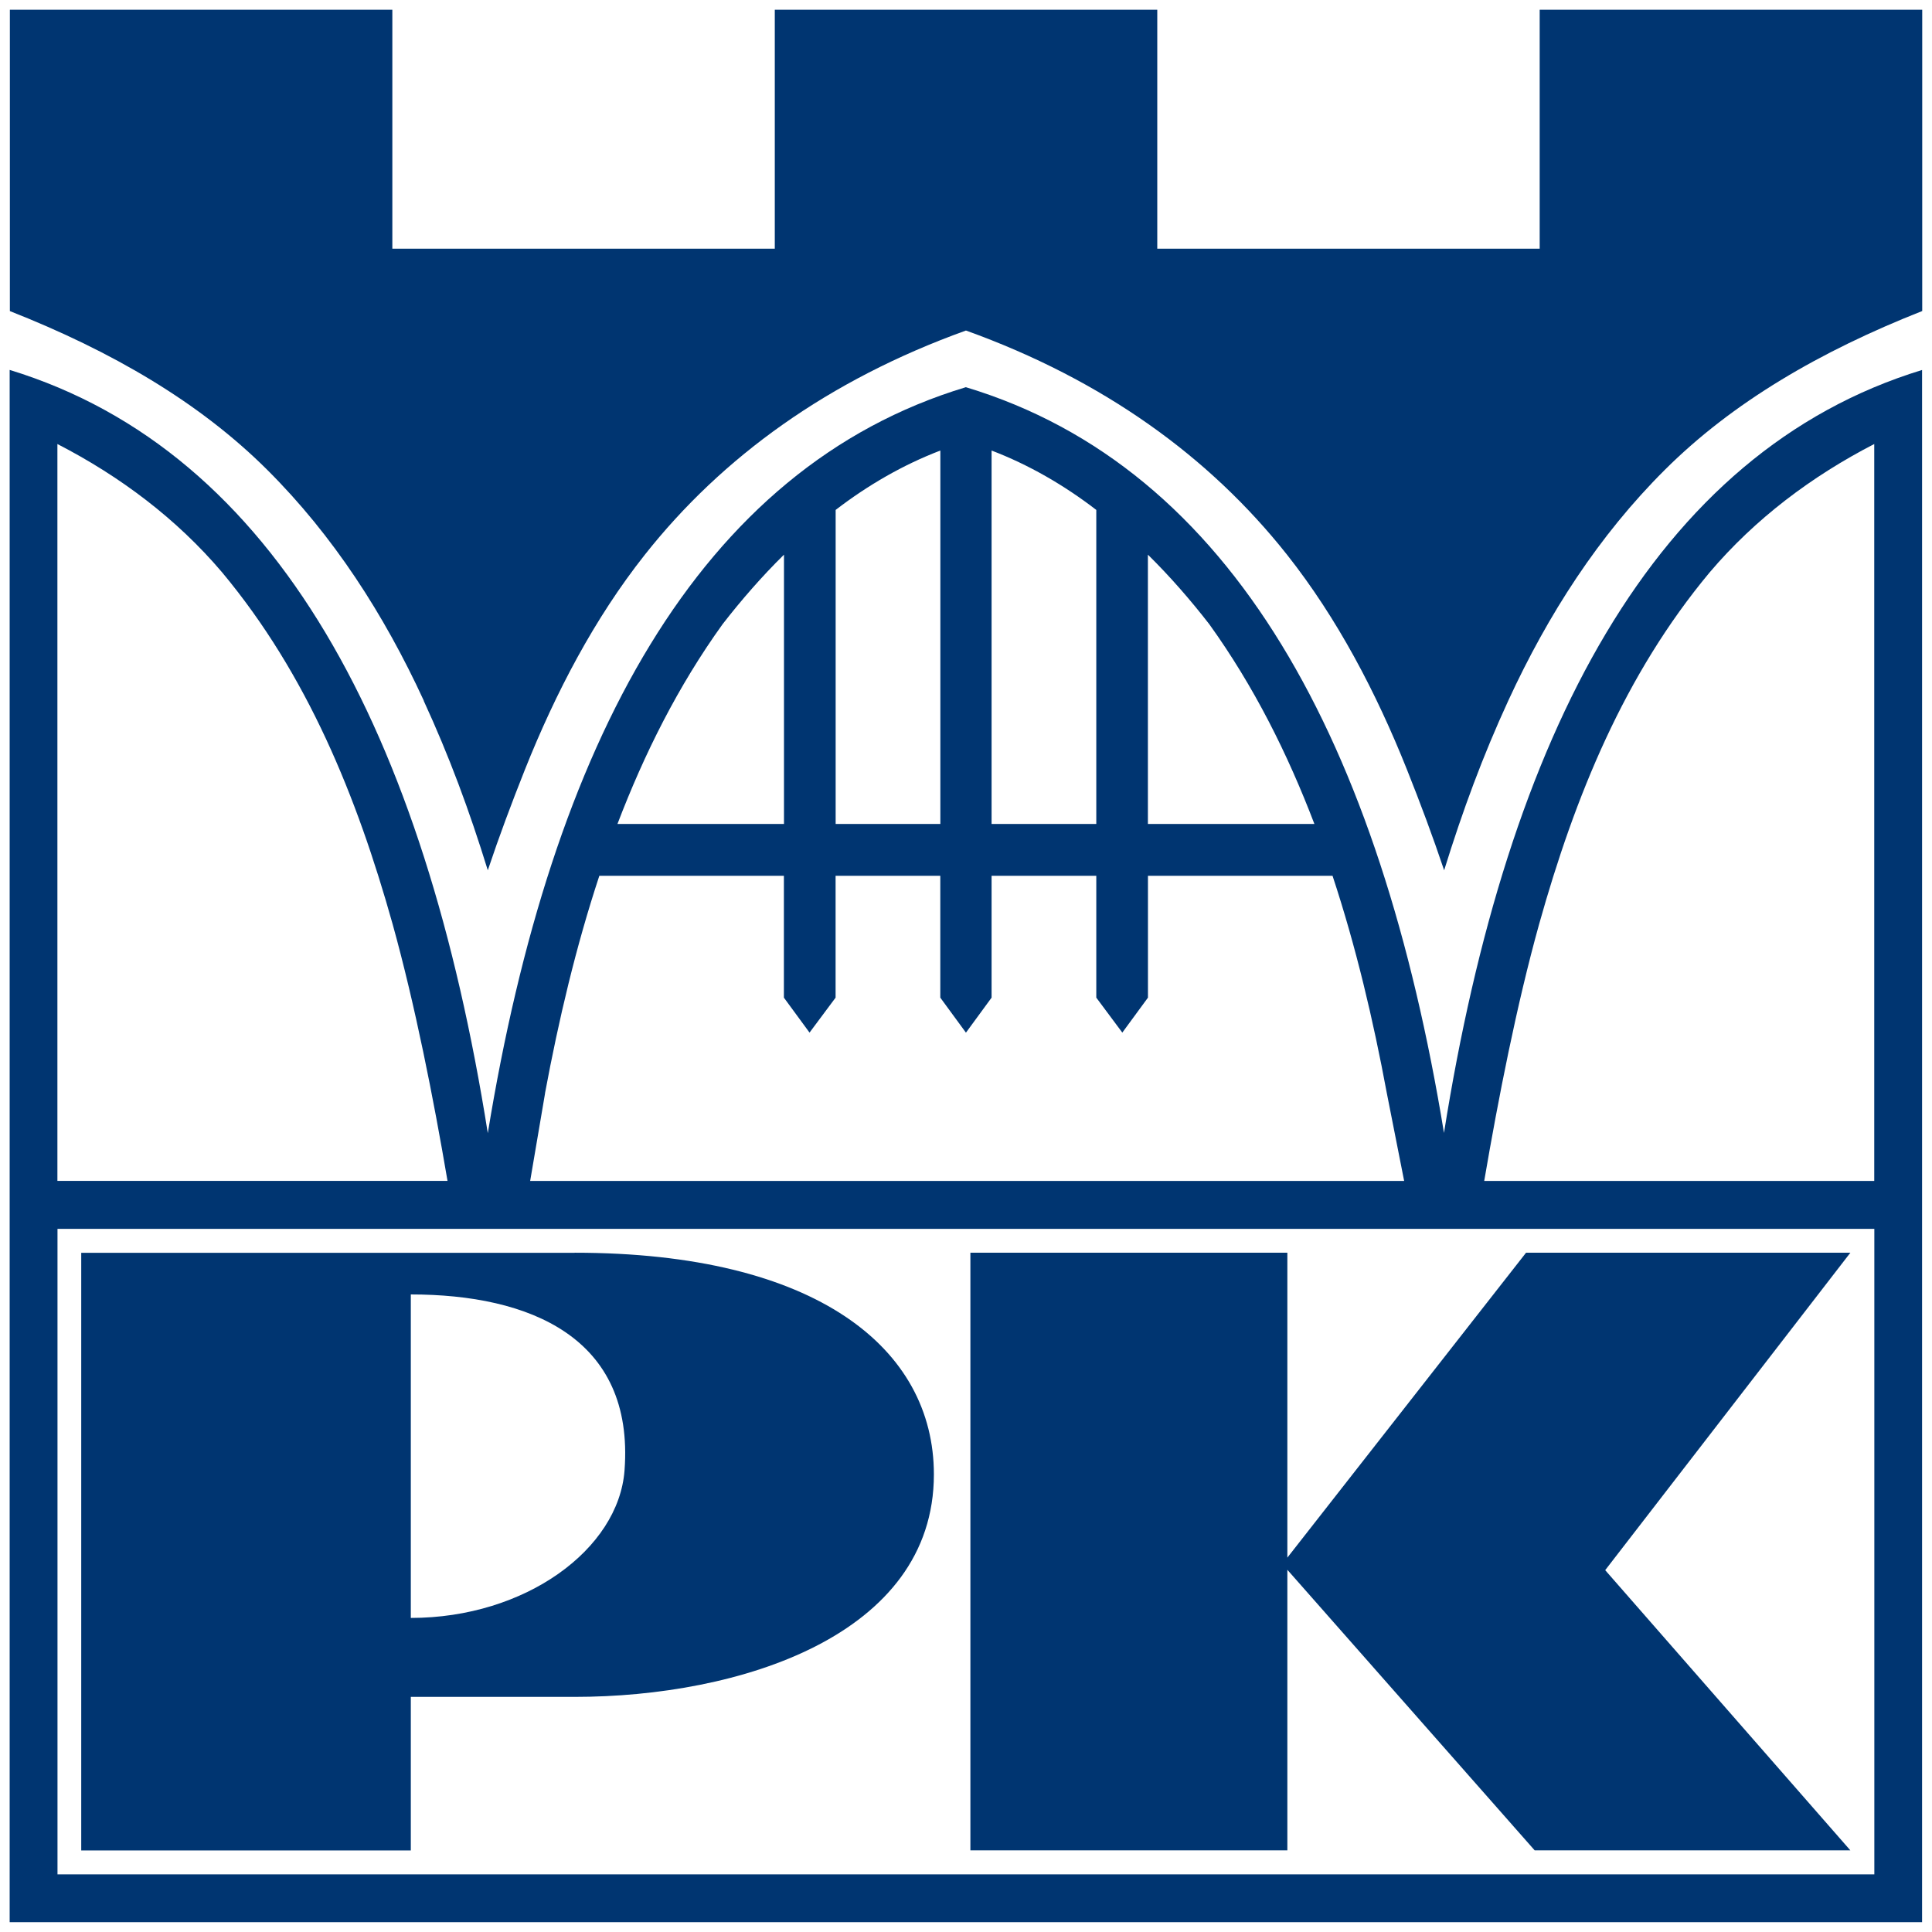 <?xml version="1.0" encoding="UTF-8"?>
<svg xmlns="http://www.w3.org/2000/svg" width="66" height="66" viewBox="0 0 66 66" fill="none">
  <path fill-rule="evenodd" clip-rule="evenodd" d="M19.632 42.798H2.775V63.214H14.034V57.968H19.632C25.244 57.968 31.903 55.88 31.903 50.367C31.903 46.071 27.902 42.795 19.632 42.795V42.798ZM21.335 50.231C21.133 52.925 17.947 55.271 14.034 55.271V44.22C18.081 44.22 21.677 45.681 21.335 50.231Z" fill="#003571"></path>
  <path fill-rule="evenodd" clip-rule="evenodd" d="M33.15 42.795V63.211H43.978V53.626L52.427 63.211H63.211L54.836 53.639L63.211 42.795H52.132L43.978 53.211V42.795H33.15Z" fill="#003571"></path>
  <path d="M14.474 23.938C15.345 25.83 16.028 27.671 16.664 29.73C17.053 28.566 17.475 27.441 17.934 26.286C18.985 23.652 20.312 21.121 22.025 18.955C24.673 15.603 28.312 12.978 32.993 11.293C32.993 11.293 32.996 11.293 32.998 11.293C32.998 11.293 33 11.293 33.003 11.293C37.684 12.978 41.323 15.606 43.971 18.955C45.684 21.123 47.011 23.652 48.062 26.286C48.523 27.441 48.943 28.566 49.334 29.73C49.973 27.671 50.653 25.83 51.524 23.938C52.884 20.987 54.617 18.298 56.871 16.053C59.187 13.743 62.179 12.001 65.666 10.625V0.332H52.598V8.495H39.534V0.332H26.468V8.495H13.403V0.332H0.337V10.627C3.824 12.001 6.815 13.743 9.132 16.053C11.386 18.298 13.119 20.987 14.479 23.938H14.474Z" fill="#003571"></path>
  <path d="M49.33 38.711C47.156 25.424 42.141 15.984 32.995 13.227C23.852 15.982 18.835 25.424 16.664 38.711C14.506 25.106 9.489 15.438 0.33 12.637V65.664H65.661V12.639C56.502 15.44 51.485 25.108 49.327 38.714L49.33 38.711ZM39.214 18.964V18.948C39.968 19.69 40.677 20.506 41.311 21.324C42.835 23.442 43.983 25.742 44.902 28.148H39.214V18.962V18.964ZM33.874 15.391C35.141 15.875 36.349 16.572 37.451 17.42V28.148H33.874V15.391ZM28.547 17.42C29.649 16.572 30.857 15.875 32.124 15.391V28.148H28.547V17.42ZM24.684 21.324C25.318 20.506 26.028 19.69 26.782 18.948V28.148H21.093C22.013 25.742 23.161 23.442 24.684 21.324ZM18.618 37.349C19.086 34.837 19.674 32.341 20.474 29.919H26.779V34.081L27.655 35.275L28.545 34.081V29.919H32.122V34.081L32.998 35.277L33.874 34.081V29.919H37.451V34.081L38.34 35.275L39.216 34.081V29.919H45.522C46.322 32.341 46.91 34.837 47.377 37.349L47.968 40.343H18.111L18.62 37.349H18.618ZM1.964 15.17C4.107 16.274 6.034 17.722 7.587 19.552C10.501 23.048 12.19 27.208 13.412 31.567C14.181 34.335 14.806 37.511 15.288 40.341H1.961V15.168L1.964 15.17ZM64.03 64.03H1.964V41.98H64.03V64.03ZM64.03 40.343H50.703C51.187 37.513 51.809 34.337 52.579 31.569C53.801 27.21 55.49 23.048 58.404 19.554C59.957 17.724 61.886 16.272 64.027 15.168V40.346L64.03 40.343Z" fill="#003571"></path>
</svg>
